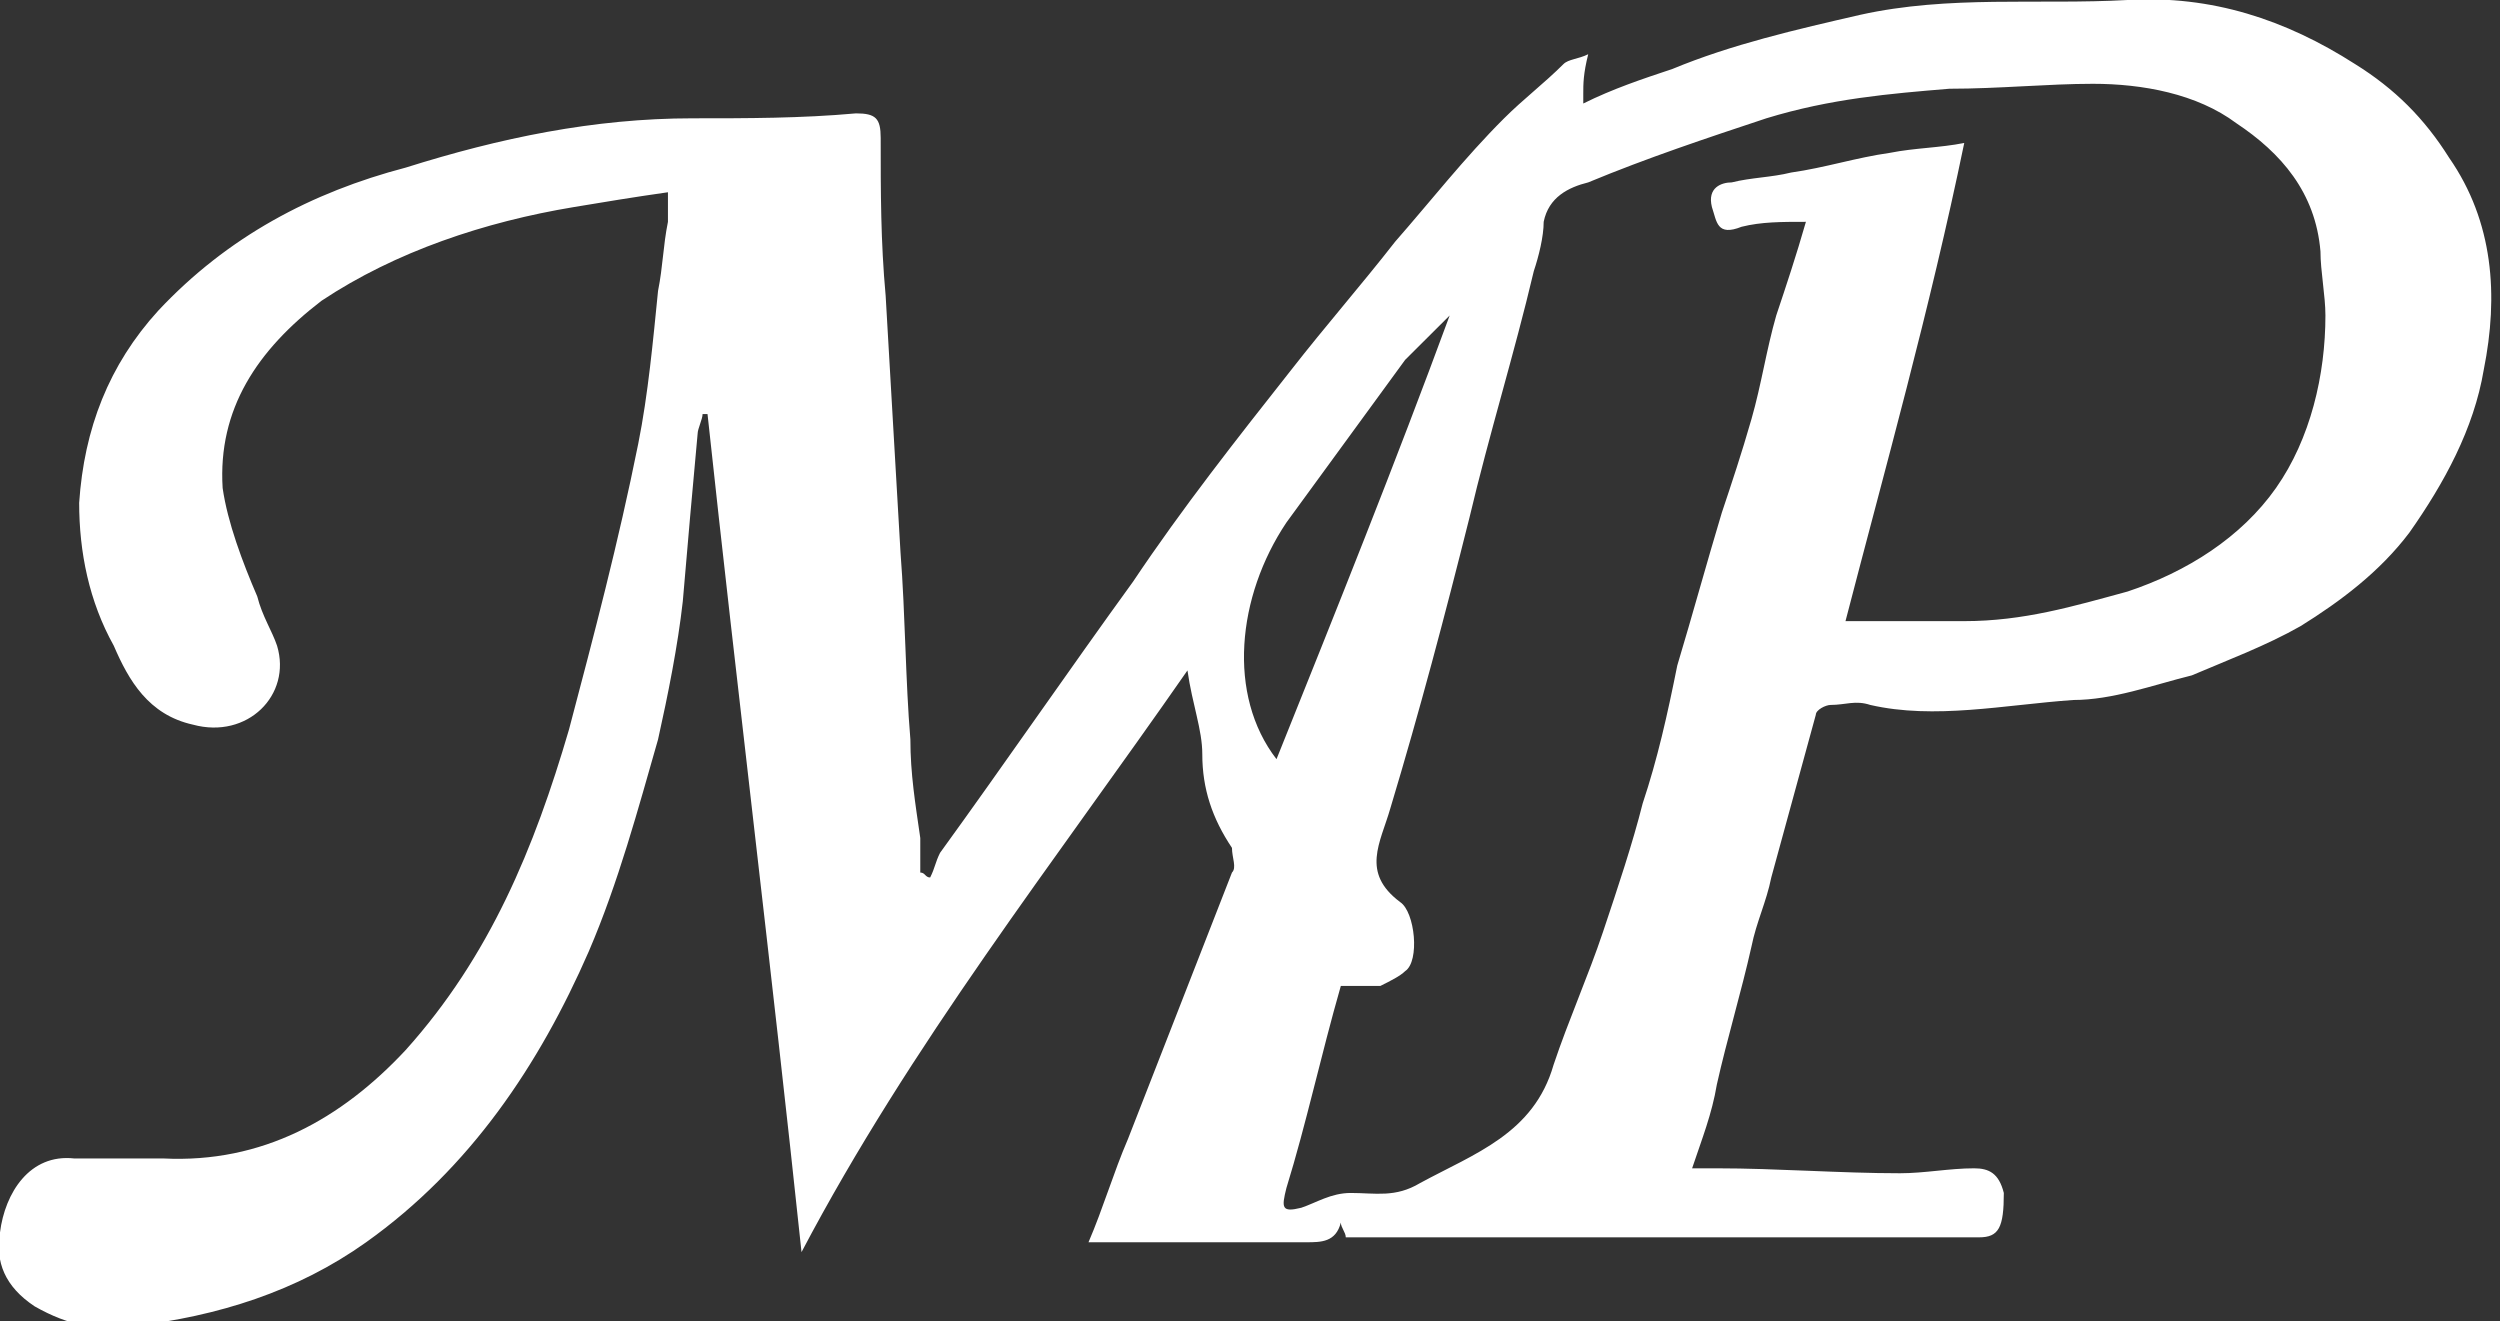 <svg width="123" height="65" viewBox="0 0 123 65" fill="none" xmlns="http://www.w3.org/2000/svg">
<rect x="0" y="0" width="123" height="65" fill="#333333" stroke="none"/>
<g clip-path="url(#clip0_140_213)">
<path d="M66.212 60.877C66.212 60.634 65.969 60.392 65.969 60.149C65.725 61.119 64.995 61.119 64.265 61.119C60.857 61.119 57.205 61.119 53.554 61.119C54.284 59.422 54.771 57.724 55.501 56.026C57.205 51.66 58.909 47.295 60.613 42.929C60.857 42.687 60.613 42.202 60.613 41.716C59.64 40.261 59.153 38.806 59.153 37.108C59.153 35.895 58.666 34.683 58.423 32.985C51.85 42.444 44.791 51.418 39.435 61.604C37.975 47.78 36.271 33.955 34.81 20.373H34.567C34.567 20.616 34.323 21.101 34.323 21.343C34.08 24.011 33.836 26.679 33.593 29.59C33.349 31.772 32.863 34.198 32.376 36.381C31.402 39.776 30.428 43.414 28.968 46.81C26.534 52.388 23.126 57.481 18.014 61.119C14.606 63.545 10.711 64.757 6.572 65.243C4.869 65.485 3.408 65.243 1.704 64.272C0.243 63.302 -0.243 62.09 -4.00282e-05 60.634C0.243 58.694 1.461 56.754 3.651 56.996C5.112 56.996 6.572 56.996 8.033 56.996C12.902 57.239 16.797 55.056 19.961 51.66C24.099 47.052 26.29 41.716 27.994 35.895C29.211 31.287 30.428 26.679 31.402 21.828C31.889 19.403 32.132 16.735 32.376 14.31C32.619 13.097 32.619 12.127 32.863 10.914C32.863 10.429 32.863 10.187 32.863 9.459C31.159 9.701 29.698 9.944 28.238 10.187C23.856 10.914 19.474 12.369 15.823 14.795C12.658 17.22 10.711 20.131 10.954 24.011C11.198 25.709 11.928 27.649 12.658 29.347C12.902 30.317 13.389 31.045 13.632 31.772C14.362 34.198 12.171 36.381 9.494 35.653C7.303 35.168 6.329 33.47 5.599 31.772C4.382 29.59 3.895 27.164 3.895 24.739C4.138 21.101 5.355 17.948 7.79 15.28C11.198 11.642 15.336 9.459 19.961 8.246C24.586 6.791 29.211 5.821 34.08 5.821C36.758 5.821 39.435 5.821 42.113 5.578C43.087 5.578 43.33 5.821 43.33 6.791C43.33 9.459 43.33 11.884 43.574 14.552C43.817 18.675 44.06 23.041 44.304 27.164C44.547 30.317 44.547 33.47 44.791 36.381C44.791 38.078 45.034 39.533 45.278 41.231C45.278 41.716 45.278 42.444 45.278 42.929C45.521 42.929 45.521 43.172 45.764 43.172C46.008 42.687 46.008 42.444 46.251 41.959C49.416 37.593 52.58 32.985 55.745 28.619C58.179 24.981 60.857 21.586 63.535 18.19C65.239 16.007 66.942 14.067 68.647 11.884C70.35 9.944 72.055 7.761 74.002 5.821C74.976 4.851 75.949 4.123 76.923 3.153C77.166 2.91 77.653 2.91 78.14 2.668C77.897 3.638 77.897 4.123 77.897 4.608C77.897 4.608 77.897 4.851 77.897 5.093C79.357 4.366 80.818 3.881 82.278 3.395C85.2 2.183 88.364 1.455 91.529 0.728C95.91 -0.243 100.292 0.243 104.674 -3.57497e-05C108.812 -0.243 112.463 0.97 115.871 3.153C117.819 4.366 119.279 5.821 120.497 7.761C122.687 10.914 122.931 14.552 122.201 18.19C121.714 21.101 120.253 23.769 118.549 26.194C117.089 28.134 115.141 29.59 113.194 30.802C111.49 31.772 109.542 32.5 107.838 33.228C105.891 33.713 103.944 34.44 101.996 34.44C98.588 34.683 95.18 35.41 92.016 34.683C91.285 34.44 90.798 34.683 90.068 34.683C89.825 34.683 89.338 34.925 89.338 35.168C88.608 37.836 87.877 40.504 87.147 43.172C86.904 44.384 86.417 45.354 86.173 46.567C85.686 48.75 84.956 51.175 84.469 53.358C84.226 54.813 83.739 56.026 83.252 57.481C83.739 57.481 84.226 57.481 84.469 57.481C87.391 57.481 90.555 57.724 93.476 57.724C94.693 57.724 95.91 57.481 97.128 57.481C97.858 57.481 98.345 57.724 98.588 58.694C98.588 60.392 98.345 60.877 97.371 60.877C86.904 60.877 76.68 60.877 66.212 60.877ZM90.798 30.56C92.989 30.56 94.693 30.56 96.641 30.56C99.562 30.56 101.996 29.832 104.674 29.104C107.595 28.134 110.273 26.436 111.977 24.011C113.681 21.586 114.411 18.433 114.411 15.522C114.411 14.552 114.167 13.339 114.167 12.369C113.924 9.459 112.22 7.519 110.029 6.063C108.082 4.608 105.404 4.123 102.97 4.123C100.779 4.123 98.345 4.366 95.91 4.366C92.989 4.608 90.068 4.851 86.904 5.821C83.983 6.791 81.061 7.761 78.14 8.974C77.166 9.216 76.193 9.701 75.949 10.914C75.949 11.642 75.706 12.612 75.463 13.339C74.489 17.463 73.272 21.343 72.298 25.466C71.081 30.317 69.864 34.925 68.403 39.776C67.916 41.474 66.942 42.929 68.89 44.384C69.62 44.869 69.864 47.295 69.133 47.78C68.89 48.022 68.403 48.265 67.916 48.507C67.186 48.507 66.699 48.507 65.969 48.507C64.995 51.903 64.265 55.298 63.291 58.452C63.048 59.422 63.048 59.664 64.021 59.422C64.752 59.179 65.482 58.694 66.456 58.694C67.673 58.694 68.647 58.937 69.864 58.209C72.541 56.754 75.463 55.783 76.436 52.388C77.166 50.205 78.14 48.022 78.871 45.84C79.601 43.657 80.331 41.474 80.818 39.533C81.548 37.351 82.035 35.168 82.522 32.742C83.252 30.317 83.983 27.649 84.713 25.224C85.2 23.769 85.686 22.313 86.173 20.616C86.66 18.918 86.904 17.22 87.391 15.522C87.877 14.067 88.364 12.612 88.851 10.914C87.634 10.914 86.66 10.914 85.686 11.157C84.469 11.642 84.469 10.914 84.226 10.187C83.983 9.216 84.713 8.974 85.2 8.974C86.173 8.731 87.147 8.731 88.121 8.489C89.825 8.246 91.285 7.761 92.989 7.519C94.206 7.276 95.424 7.276 96.641 7.034C94.937 15.28 92.746 23.041 90.798 30.56ZM62.804 37.351C65.725 30.075 68.647 22.799 71.324 15.522C70.594 16.25 69.864 16.978 69.133 17.705C67.186 20.373 65.239 23.041 63.291 25.709C60.857 29.347 60.37 34.198 62.804 37.351Z" fill="white"/>
</g>
<defs>
<clipPath id="clip0_140_213">
<rect width="122.688" height="65" fill="white"/>
</clipPath>
</defs>
</svg>
